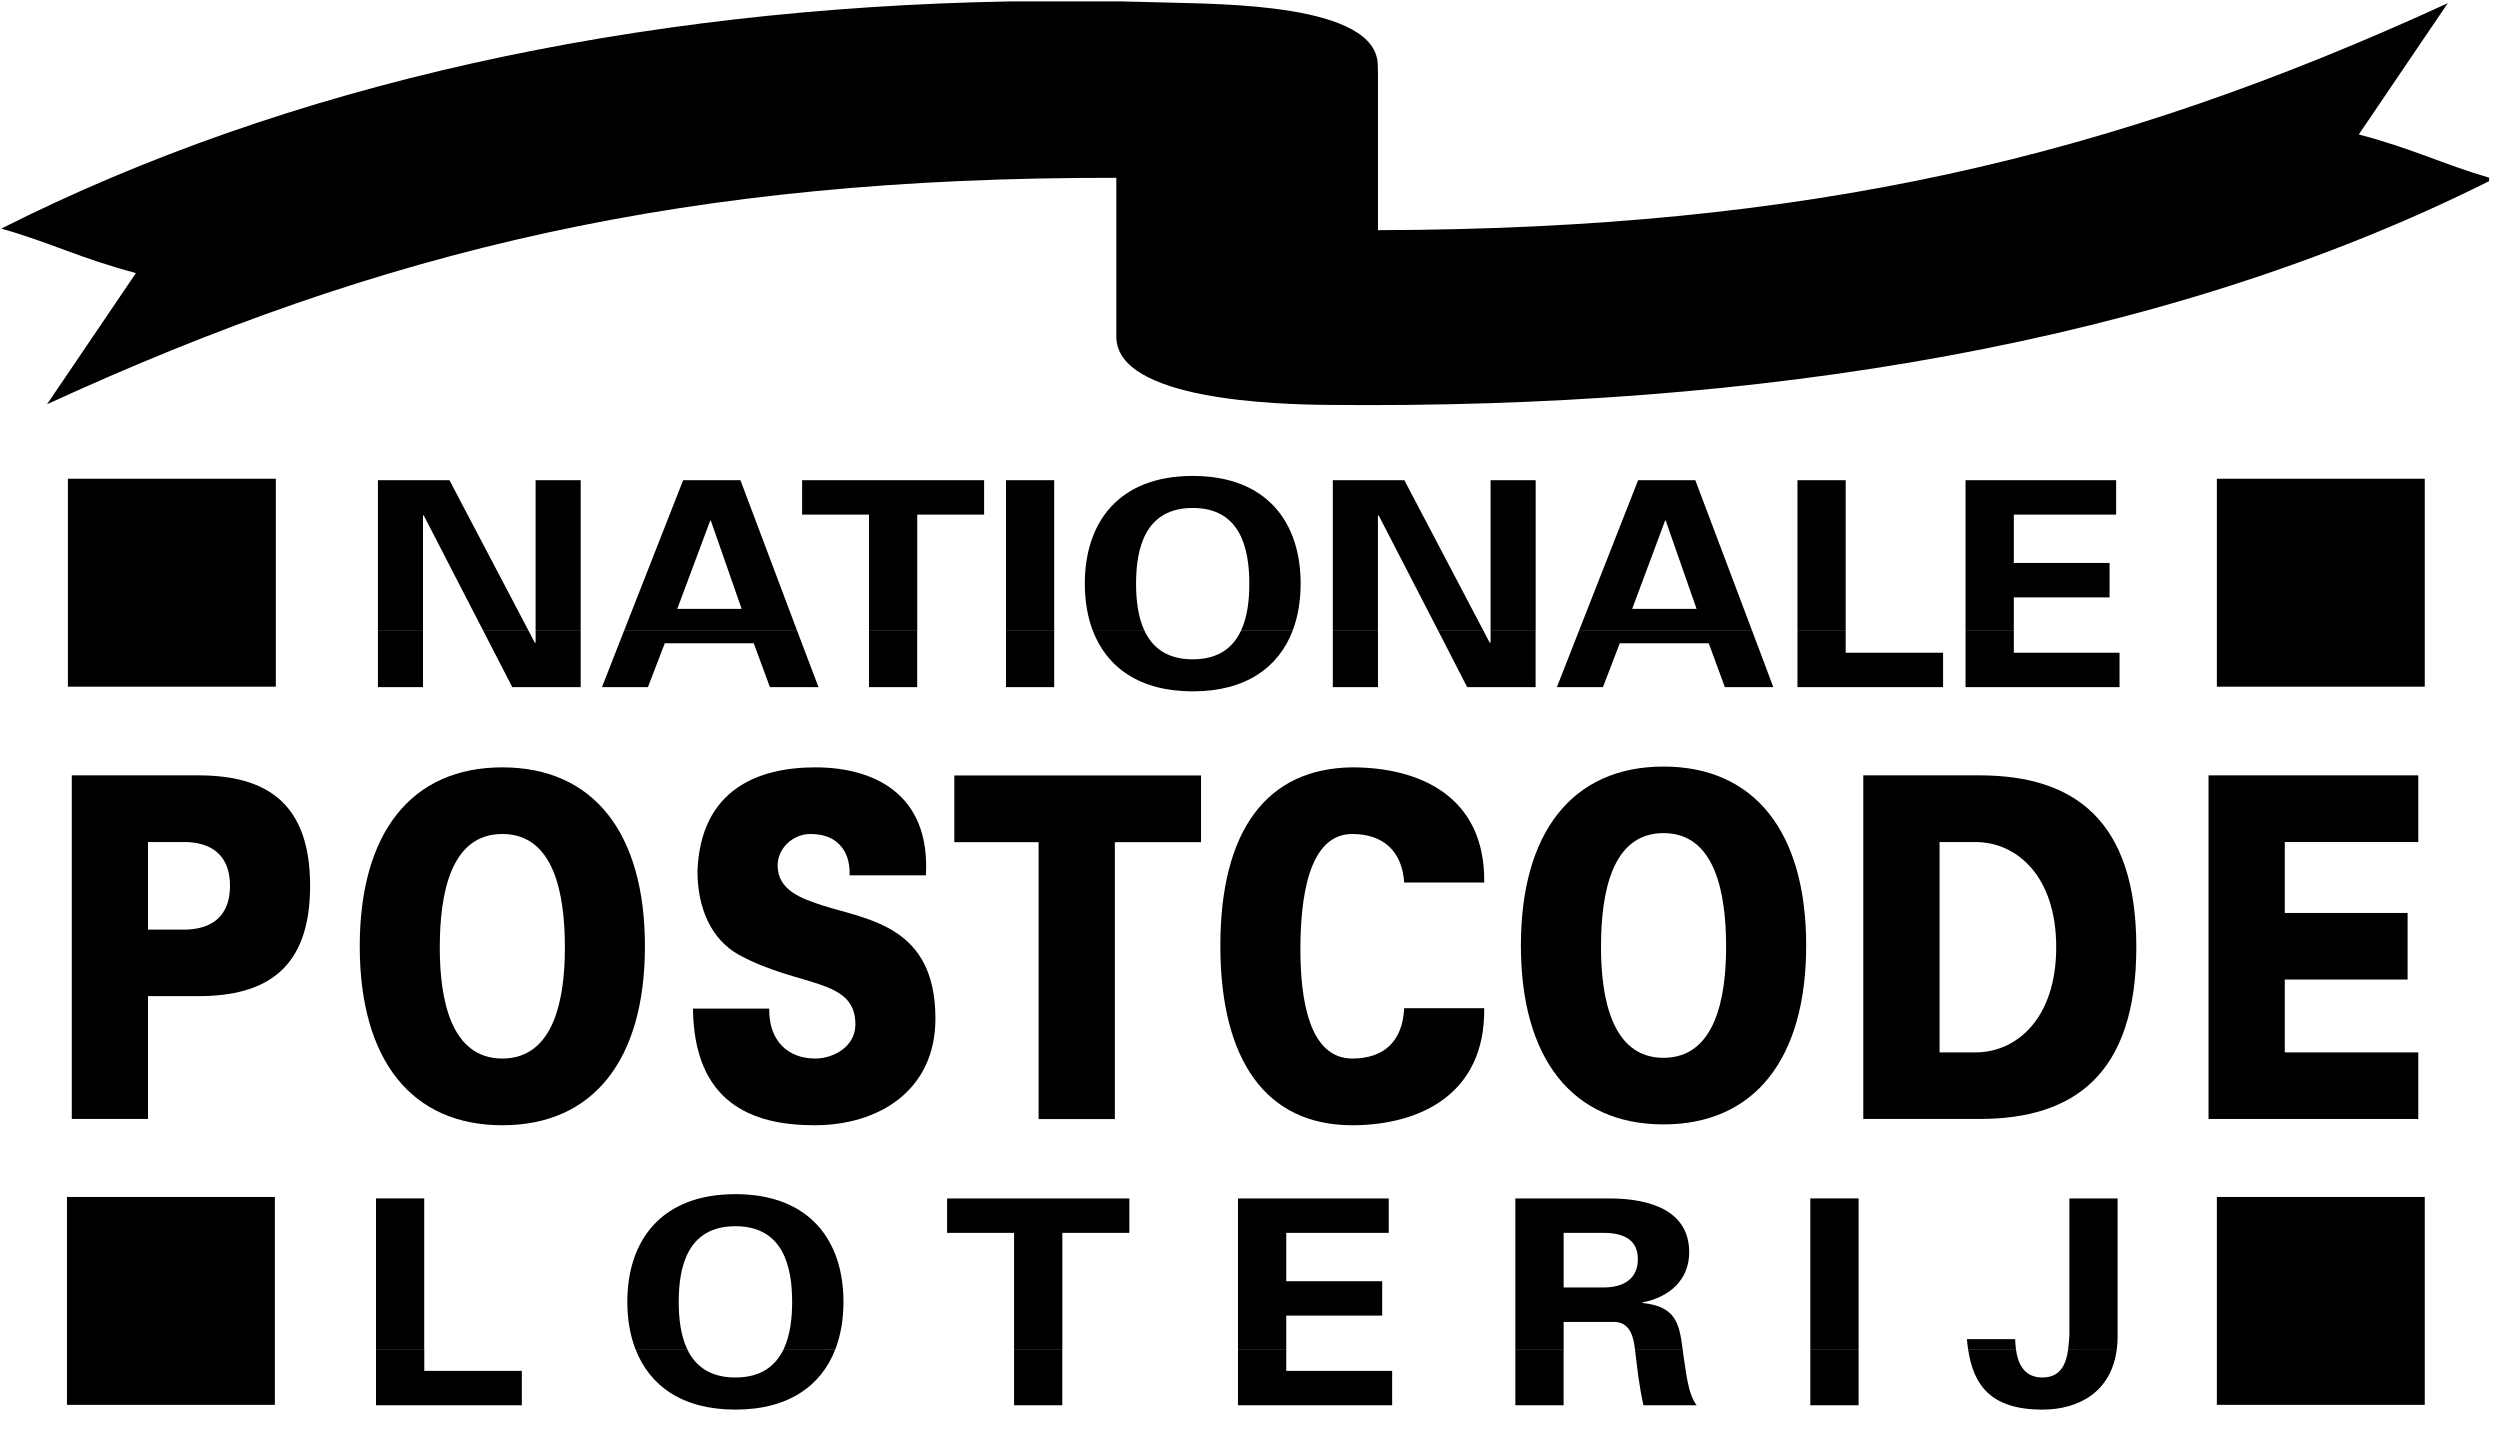 <?xml version="1.0" encoding="UTF-8" standalone="no"?>
<svg width="70px" height="40px" viewBox="0 0 70 40" version="1.1" xmlns="http://www.w3.org/2000/svg" xmlns:xlink="http://www.w3.org/1999/xlink">
    <!-- Generator: Sketch 3.7.2 (28276) - http://www.bohemiancoding.com/sketch -->
    <title>Postcode_Loterij</title>
    <desc>Created with Sketch.</desc>
    <defs></defs>
    <g id="Symbols" stroke="none" stroke-width="1" fill="none" fill-rule="evenodd">
        <g id="Footer" transform="translate(-1046, -381)">
            <g id="Postcode_Loterij">
                <g transform="translate(1046, 381)">
                    <path d="M4.144,31.331 L4.144,27.892 L5.553,27.892 C7.445,27.892 8.683,27.134 8.683,24.802 C8.683,22.471 7.445,21.71 5.553,21.71 L2.01,21.71 L2.01,31.331 L4.144,31.331 L4.144,31.331 Z M4.144,26.028 L4.144,23.577 L5.244,23.577 C6.087,23.617 6.44,24.098 6.44,24.802 C6.44,25.508 6.087,25.989 5.244,26.028 L4.144,26.028 L4.144,26.028 Z" id="Fill-2" fill="#000000"></path>
                    <path d="M4.144,31.331 L4.144,27.892 L5.553,27.892 C7.445,27.892 8.683,27.134 8.683,24.802 C8.683,22.471 7.445,21.71 5.553,21.71 L2.01,21.71 L2.01,31.331 L4.144,31.331 M4.144,26.028 L4.144,23.577 L5.244,23.577 M5.244,23.577 C6.087,23.617 6.44,24.098 6.44,24.802 C6.44,25.508 6.087,25.989 5.244,26.028 M5.244,26.028 L4.144,26.028" id="Stroke-3"></path>
                    <path d="M15.817,26.535 C15.817,27.961 15.518,29.639 14.065,29.639 C12.613,29.639 12.314,27.961 12.314,26.535 C12.314,25.031 12.613,23.352 14.065,23.352 C15.518,23.352 15.817,25.031 15.817,26.535 L15.817,26.535 Z M14.065,31.507 C16.618,31.507 18.058,29.669 18.058,26.495 C18.058,23.324 16.618,21.486 14.065,21.486 C11.514,21.486 10.073,23.324 10.073,26.495 C10.073,29.669 11.514,31.507 14.065,31.507 L14.065,31.507 Z" id="Fill-4" fill="#000000"></path>
                    <path d="M15.817,26.535 C15.817,27.961 15.518,29.639 14.065,29.639 C12.613,29.639 12.314,27.961 12.314,26.535 C12.314,25.031 12.613,23.352 14.065,23.352 C15.518,23.352 15.817,25.031 15.817,26.535 M14.065,31.507 C16.618,31.507 18.058,29.669 18.058,26.495 C18.058,23.324 16.618,21.486 14.065,21.486 C11.514,21.486 10.073,23.324 10.073,26.495 C10.073,29.669 11.514,31.507 14.065,31.507" id="Stroke-5"></path>
                    <path d="M25.925,24.509 C26.055,22.192 24.421,21.486 22.83,21.486 C21.217,21.486 19.617,22.111 19.529,24.39 C19.529,25.429 19.915,26.309 20.694,26.737 C22.37,27.654 23.951,27.374 23.951,28.681 C23.951,29.32 23.32,29.639 22.83,29.639 C22.061,29.639 21.526,29.148 21.538,28.241 L19.403,28.241 C19.434,30.854 21.016,31.507 22.809,31.507 C24.59,31.507 26.192,30.547 26.192,28.521 C26.192,25.923 24.313,25.761 23.023,25.35 C22.456,25.162 21.774,24.936 21.774,24.232 C21.774,23.751 22.201,23.352 22.69,23.352 C23.054,23.352 23.331,23.457 23.514,23.658 C23.705,23.858 23.8,24.137 23.789,24.509 L25.925,24.509 L25.925,24.509 Z" id="Fill-6" fill="#000000"></path>
                    <path d="M25.925,24.509 C26.055,22.192 24.421,21.486 22.83,21.486 C21.217,21.486 19.617,22.111 19.529,24.39 C19.529,25.429 19.915,26.309 20.694,26.737 C22.37,27.654 23.951,27.374 23.951,28.681 C23.951,29.32 23.32,29.639 22.83,29.639 C22.061,29.639 21.526,29.148 21.538,28.241 L19.403,28.241 C19.434,30.854 21.016,31.507 22.809,31.507 C24.59,31.507 26.192,30.547 26.192,28.521 C26.192,25.923 24.313,25.761 23.023,25.35 C22.456,25.162 21.774,24.936 21.774,24.232 C21.774,23.751 22.201,23.352 22.69,23.352 C23.054,23.352 23.331,23.457 23.514,23.658 C23.705,23.858 23.8,24.137 23.789,24.509 L25.925,24.509 L25.925,24.509 Z" id="Stroke-7"></path>
                    <polygon id="Fill-8" fill="#000000" points="29.081 31.334 31.216 31.334 31.216 23.581 33.629 23.581 33.629 21.713 26.721 21.713 26.721 23.581 29.081 23.581"></polygon>
                    <polygon id="Stroke-9" points="29.081 31.334 31.216 31.334 31.216 23.581 33.629 23.581 33.629 21.713 26.721 21.713 26.721 23.581 29.081 23.581"></polygon>
                    <path d="M41.558,24.711 C41.591,22.285 39.732,21.486 37.863,21.486 C35.462,21.513 34.17,23.257 34.17,26.482 C34.17,29.706 35.462,31.507 37.863,31.507 C39.732,31.507 41.591,30.654 41.558,28.229 L39.317,28.229 C39.273,29.148 38.761,29.639 37.863,29.639 C36.658,29.639 36.411,27.989 36.411,26.59 C36.411,25.15 36.635,23.352 37.863,23.352 C38.74,23.352 39.262,23.844 39.317,24.711 L41.558,24.711 L41.558,24.711 Z" id="Fill-10" fill="#000000"></path>
                    <path d="M41.558,24.711 C41.591,22.285 39.732,21.486 37.863,21.486 C35.462,21.513 34.17,23.257 34.17,26.482 C34.17,29.706 35.462,31.507 37.863,31.507 C39.732,31.507 41.591,30.654 41.558,28.229 L39.317,28.229 C39.273,29.148 38.761,29.639 37.863,29.639 C36.658,29.639 36.411,27.989 36.411,26.59 C36.411,25.15 36.635,23.352 37.863,23.352 C38.74,23.352 39.262,23.844 39.317,24.711 L41.558,24.711 L41.558,24.711 Z" id="Stroke-11"></path>
                    <path d="M52.172,21.71 L52.172,31.331 L55.428,31.331 C58.075,31.331 59.817,30.078 59.817,26.521 C59.817,22.964 58.075,21.71 55.428,21.71 L52.172,21.71 L52.172,21.71 Z M54.308,23.577 L55.311,23.577 C56.475,23.577 57.574,24.536 57.574,26.521 C57.574,28.508 56.475,29.467 55.311,29.467 L54.308,29.467 L54.308,23.577 L54.308,23.577 Z" id="Fill-12" fill="#000000"></path>
                    <path d="M52.172,21.71 L52.172,31.331 L55.428,31.331 C58.075,31.331 59.817,30.078 59.817,26.521 C59.817,22.964 58.075,21.71 55.428,21.71 L52.172,21.71 M54.308,23.577 L55.311,23.577 C56.475,23.577 57.574,24.536 57.574,26.521 C57.574,28.508 56.475,29.467 55.311,29.467 L54.308,29.467 L54.308,23.577" id="Stroke-13"></path>
                    <polygon id="Fill-14" fill="#000000" points="67.712 31.331 67.712 29.467 63.974 29.467 63.974 27.427 67.413 27.427 67.413 25.563 63.974 25.563 63.974 23.577 67.712 23.577 67.712 21.71 61.839 21.71 61.839 31.331"></polygon>
                    <polygon id="Stroke-15" points="67.712 31.331 67.712 29.467 63.974 29.467 63.974 27.427 67.413 27.427 67.413 25.563 63.974 25.563 63.974 23.577 67.712 23.577 67.712 21.71 61.839 21.71 61.839 31.331"></polygon>
                    <path d="M48.331,26.514 C48.331,27.939 48.03,29.619 46.578,29.619 C45.128,29.619 44.828,27.939 44.828,26.514 C44.828,25.007 45.128,23.327 46.578,23.327 C48.03,23.327 48.331,25.007 48.331,26.514 L48.331,26.514 Z M46.578,31.483 C49.131,31.483 50.573,29.644 50.573,26.473 C50.573,23.301 49.131,21.464 46.578,21.464 C44.029,21.464 42.585,23.301 42.585,26.473 C42.585,29.644 44.029,31.483 46.578,31.483 L46.578,31.483 Z" id="Fill-16" fill="#000000"></path>
                    <path d="M48.331,26.514 C48.331,27.939 48.03,29.619 46.578,29.619 C45.128,29.619 44.828,27.939 44.828,26.514 C44.828,25.007 45.128,23.327 46.578,23.327 C48.03,23.327 48.331,25.007 48.331,26.514 M46.578,31.483 C49.131,31.483 50.573,29.644 50.573,26.473 C50.573,23.301 49.131,21.464 46.578,21.464 C44.029,21.464 42.585,23.301 42.585,26.473 C42.585,29.644 44.029,31.483 46.578,31.483" id="Stroke-17"></path>
                    <path d="M10.582,19.24 L11.844,19.24 L11.844,17.665 L10.582,17.665 L10.582,19.24 Z M13.532,17.665 L14.344,19.24 L16.259,19.24 L16.259,17.665 L14.997,17.665 L14.997,17.987 L14.979,18.003 L14.802,17.665 L13.532,17.665 L13.532,17.665 Z M17.472,17.665 L16.855,19.24 L18.142,19.24 L18.614,18.011 L21.105,18.011 L21.558,19.24 L22.918,19.24 L22.321,17.665 L17.472,17.665 L17.472,17.665 Z M24.332,19.24 L25.681,19.24 L25.681,17.665 L24.332,17.665 L24.332,19.24 Z M28.168,19.24 L29.517,19.24 L29.517,17.665 L28.168,17.665 L28.168,19.24 Z M30.601,17.665 C30.992,18.681 31.9,19.358 33.397,19.358 C34.894,19.358 35.8,18.681 36.191,17.667 L34.745,17.665 C34.525,18.129 34.122,18.461 33.397,18.461 C32.671,18.461 32.267,18.129 32.048,17.665 L30.601,17.665 L30.601,17.665 Z M37.319,19.24 L38.583,19.24 L38.583,17.665 L37.319,17.665 L37.319,19.24 Z M40.272,17.665 L41.081,19.24 L42.997,19.24 L42.997,17.665 L41.736,17.665 L41.736,17.987 L41.717,18.003 L41.539,17.665 L40.272,17.665 L40.272,17.665 Z M44.21,17.665 L43.593,19.24 L44.882,19.24 L45.354,18.011 L47.845,18.011 L48.296,19.24 L49.653,19.24 L49.061,17.665 L44.21,17.665 L44.21,17.665 Z M50.329,17.665 L50.329,19.24 L54.406,19.24 L54.406,18.277 L51.679,18.277 L51.679,17.665 L50.329,17.665 L50.329,17.665 Z M55.035,17.665 L55.035,19.24 L59.347,19.24 L59.347,18.277 L56.387,18.277 L56.387,17.665 L55.035,17.665 L55.035,17.665 Z" id="Fill-18" fill="#000000"></path>
                    <path d="M11.844,17.665 L11.844,14.44 L11.861,14.424 L13.532,17.665 L14.802,17.665 L12.585,13.446 L10.582,13.446 L10.582,17.665 L11.844,17.665 L11.844,17.665 Z M14.997,17.665 L16.259,17.665 L16.259,13.446 L14.997,13.446 L14.997,17.665 Z M22.321,17.665 L20.732,13.446 L19.128,13.446 L17.472,17.665 L22.321,17.665 L22.321,17.665 Z M25.683,17.665 L25.683,14.409 L27.555,14.409 L27.555,13.446 L22.459,13.446 L22.459,14.409 L24.332,14.409 L24.332,17.665 L25.683,17.665 L25.683,17.665 Z M28.168,17.665 L29.517,17.665 L29.517,13.446 L28.168,13.446 L28.168,17.665 Z M32.048,17.665 C31.863,17.276 31.81,16.795 31.81,16.342 C31.81,15.348 32.065,14.223 33.397,14.223 C34.728,14.223 34.981,15.348 34.981,16.342 C34.981,16.795 34.93,17.276 34.745,17.665 L36.191,17.665 C36.344,17.271 36.418,16.822 36.418,16.342 C36.418,14.633 35.478,13.326 33.397,13.326 C31.316,13.326 30.375,14.633 30.375,16.342 C30.375,16.822 30.449,17.271 30.601,17.667 L32.048,17.665 L32.048,17.665 Z M38.582,17.665 L38.582,14.44 L38.599,14.424 L40.272,17.665 L41.539,17.665 L39.322,13.446 L37.319,13.446 L37.319,17.665 L38.582,17.665 L38.582,17.665 Z M41.736,17.665 L42.999,17.665 L42.999,13.446 L41.736,13.446 L41.736,17.665 Z M49.061,17.665 L47.469,13.446 L45.867,13.446 L44.21,17.665 L49.061,17.665 L49.061,17.665 Z M50.329,17.665 L51.679,17.665 L51.679,13.446 L50.329,13.446 L50.329,17.665 Z M56.387,17.665 L56.387,16.728 L59.068,16.728 L59.068,15.763 L56.387,15.763 L56.387,14.409 L59.252,14.409 L59.252,13.446 L55.035,13.446 L55.035,17.665 L56.387,17.665 L56.387,17.665 Z M18.964,17.048 L19.886,14.576 L19.903,14.576 L20.766,17.048 L18.964,17.048 L18.964,17.048 Z M45.701,17.048 L46.623,14.576 L46.64,14.576 L47.504,17.048 L45.701,17.048 L45.701,17.048 Z" id="Fill-19" fill="#000000"></path>
                    <polygon id="Fill-20" fill="#000000" points="1.901 19.227 7.723 19.227 7.723 13.405 1.901 13.405"></polygon>
                    <polygon id="Fill-21" fill="#000000" points="62.072 19.227 67.893 19.227 67.893 13.405 62.072 13.405"></polygon>
                    <path d="M10.528,37.775 L10.528,39.348 L14.611,39.348 L14.611,38.385 L11.88,38.385 L11.88,37.775 L10.528,37.775 L10.528,37.775 Z M17.793,37.775 C18.184,38.792 19.093,39.469 20.592,39.469 C22.091,39.469 23,38.792 23.391,37.777 L21.943,37.775 C21.722,38.237 21.317,38.57 20.592,38.57 C19.865,38.57 19.459,38.237 19.241,37.775 L17.793,37.775 L17.793,37.775 Z M28.394,39.348 L29.744,39.348 L29.744,37.775 L28.394,37.775 L28.394,39.348 Z M34.663,37.775 L34.663,39.348 L38.98,39.348 L38.98,38.385 L36.015,38.385 L36.015,37.775 L34.663,37.775 L34.663,37.775 Z M42.43,39.348 L43.781,39.348 L43.781,37.775 L42.43,37.775 L42.43,39.348 Z M45.777,37.775 C45.777,37.781 45.781,37.786 45.781,37.791 C45.841,38.313 45.901,38.835 46.017,39.348 L47.507,39.348 C47.255,39.028 47.202,38.345 47.14,37.977 C47.132,37.908 47.123,37.841 47.114,37.775 L45.777,37.775 L45.777,37.775 Z M50.689,39.348 L52.041,39.348 L52.041,37.775 L50.689,37.775 L50.689,39.348 Z M55.106,37.775 C55.256,38.78 55.736,39.469 57.185,39.469 C58.236,39.469 59.121,38.952 59.271,37.774 L57.908,37.775 C57.858,38.158 57.719,38.57 57.185,38.57 C56.658,38.57 56.494,38.154 56.446,37.775 L55.106,37.775 L55.106,37.775 Z" id="Fill-22" fill="#000000"></path>
                    <path d="M10.528,37.775 L11.878,37.775 L11.878,33.556 L10.528,33.556 L10.528,37.775 Z M19.241,37.775 C19.057,37.386 19.004,36.906 19.004,36.453 C19.004,35.456 19.257,34.334 20.592,34.334 C21.925,34.334 22.18,35.456 22.18,36.453 C22.18,36.906 22.127,37.386 21.943,37.775 L23.391,37.775 C23.543,37.381 23.617,36.931 23.617,36.453 C23.617,34.743 22.675,33.436 20.592,33.436 C18.508,33.436 17.565,34.743 17.565,36.453 C17.565,36.931 17.639,37.381 17.793,37.777 L19.241,37.775 L19.241,37.775 Z M29.746,37.775 L29.746,34.52 L31.622,34.52 L31.622,33.557 L26.518,33.557 L26.518,34.52 L28.394,34.52 L28.394,37.775 L29.746,37.775 L29.746,37.775 Z M36.015,37.775 L36.015,36.836 L38.701,36.836 L38.701,35.874 L36.015,35.874 L36.015,34.52 L38.885,34.52 L38.885,33.557 L34.663,33.557 L34.663,37.775 L36.015,37.775 L36.015,37.775 Z M43.782,37.775 L43.782,37.014 L45.214,37.014 C45.652,37.03 45.743,37.457 45.777,37.775 L47.114,37.775 C47.02,37.076 46.938,36.58 45.989,36.483 L45.989,36.468 C46.766,36.317 47.297,35.819 47.297,35.064 C47.297,33.886 46.189,33.565 45.107,33.557 L42.43,33.557 L42.43,37.775 L43.782,37.775 L43.782,37.775 Z M50.689,37.775 L52.041,37.775 L52.041,33.556 L50.689,33.556 L50.689,37.775 Z M56.446,37.775 C56.434,37.677 56.427,37.581 56.424,37.495 L55.073,37.495 C55.081,37.59 55.092,37.684 55.106,37.774 L56.446,37.775 L56.446,37.775 Z M59.271,37.775 C59.285,37.662 59.293,37.546 59.293,37.422 L59.293,33.557 L57.943,33.557 L57.943,37.398 C57.934,37.507 57.928,37.639 57.908,37.775 L59.271,37.775 L59.271,37.775 Z M43.782,34.52 L44.916,34.52 C45.51,34.526 45.86,34.743 45.86,35.257 C45.86,35.77 45.51,36.043 44.916,36.049 L43.782,36.049 L43.782,34.52 L43.782,34.52 Z" id="Fill-23" fill="#000000"></path>
                    <polygon id="Fill-24" fill="#000000" points="62.072 39.336 67.893 39.336 67.893 33.515 62.072 33.515"></polygon>
                    <polygon id="Fill-25" fill="#000000" points="1.875 39.336 7.696 39.336 7.696 33.515 1.875 33.515"></polygon>
                    <path d="M38.58,6.445 L38.577,1.835 C38.58,0.078 34.098,0.118 32.671,0.071 C32.252,0.058 31.834,0.048 31.417,0.04 L28.257,0.04 C17.792,0.232 8.084,2.341 0.035,6.401 C1.375,6.778 2.242,7.232 3.806,7.646 L1.317,11.319 C10.747,6.99 19.212,4.96 31.257,4.979 L31.257,9.427 C31.257,11.207 35.757,11.324 37.181,11.337 C49.194,11.461 60.547,9.651 69.695,5.072 L69.695,4.975 C68.423,4.605 67.565,4.165 66.046,3.765 L68.537,0.09 C59.108,4.419 50.606,6.411 38.58,6.445" id="Fill-26" fill="#000000"></path>
                    <path d="M38.58,1.773 L38.58,6.445 C37.314,6.445 31.316,6.509 31.316,4.657 C31.316,2.612 38.58,4.394 38.58,1.773" id="Fill-27" fill="#000000"></path>
                </g>
            </g>
        </g>
    </g>
</svg>